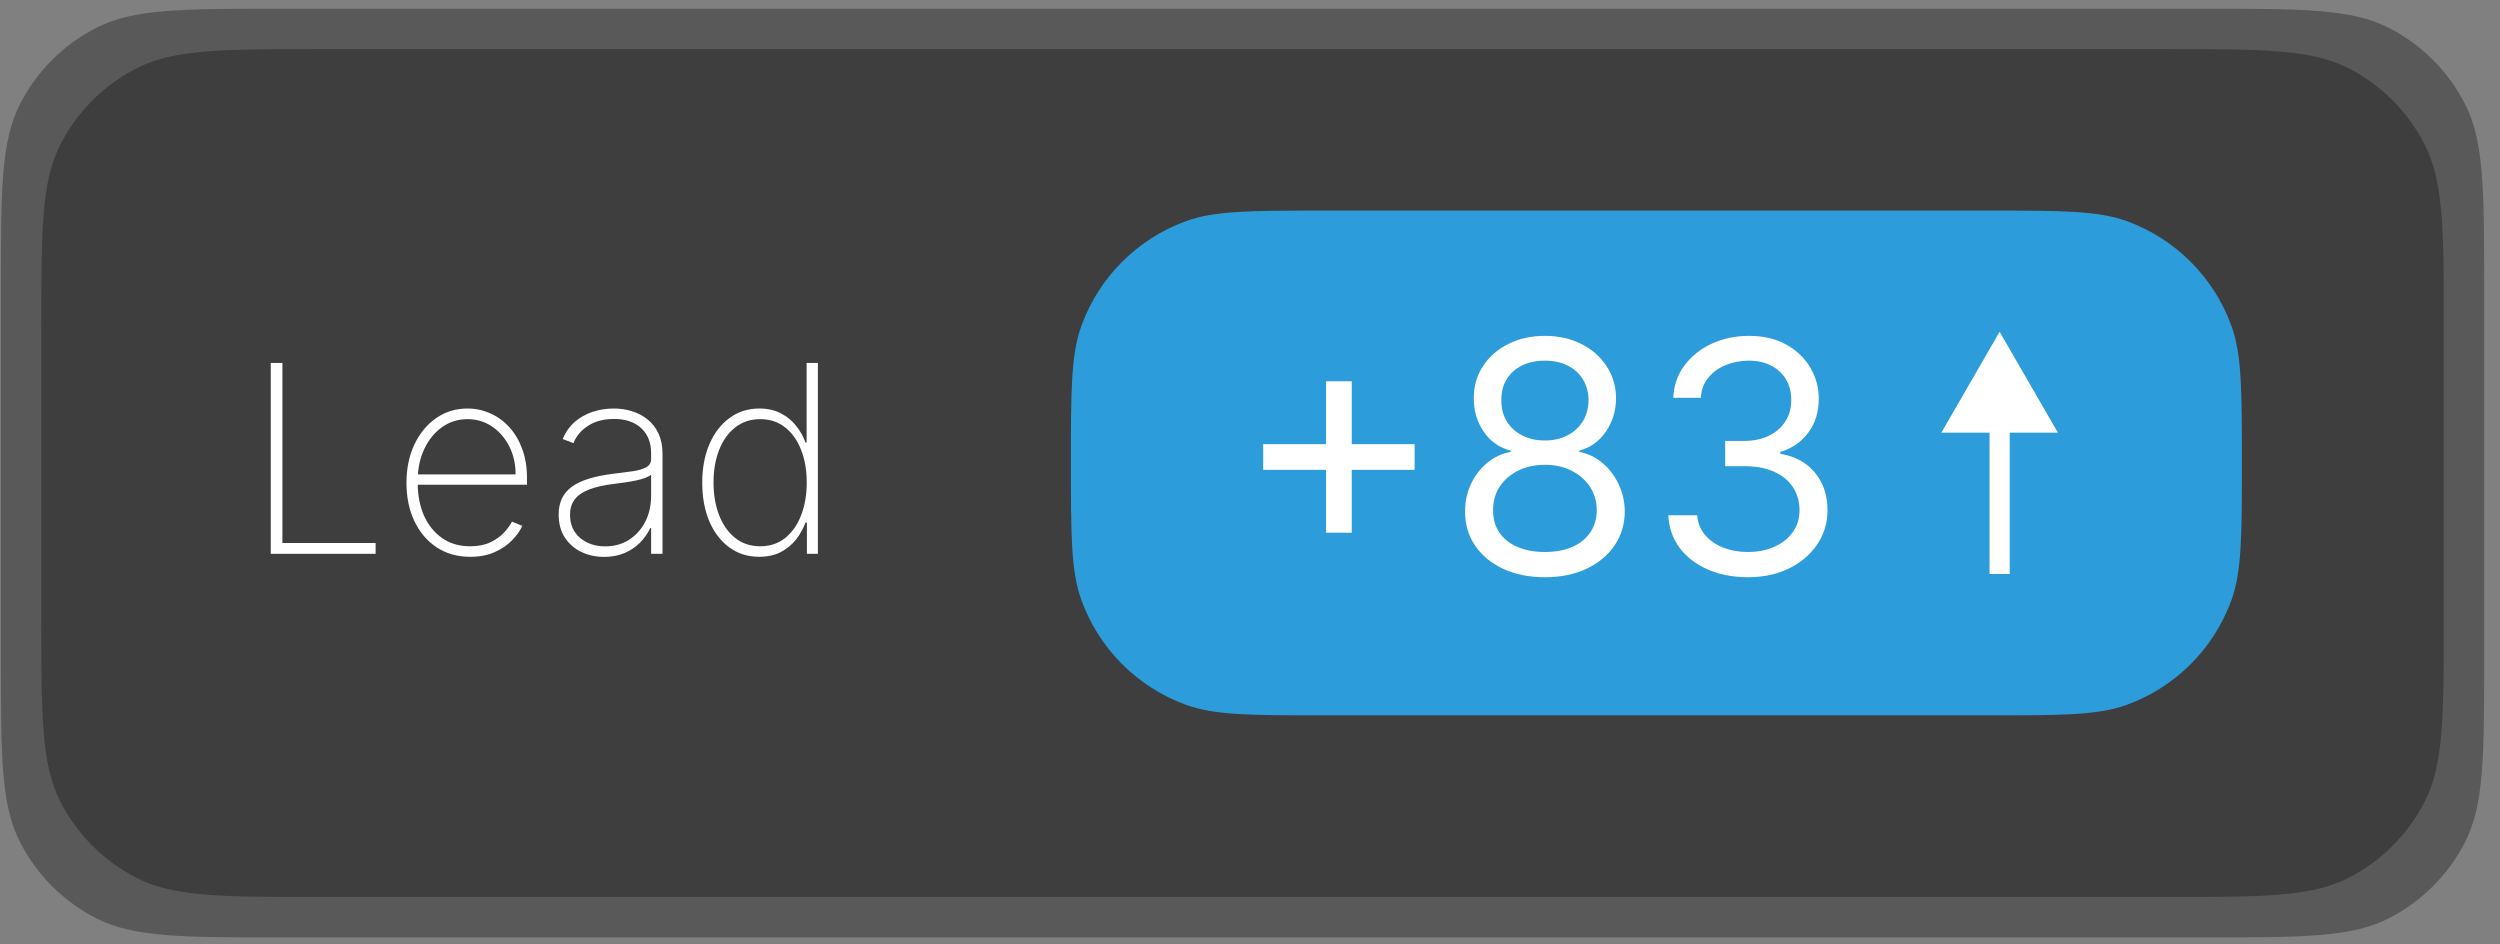 <?xml version="1.0" encoding="UTF-8"?> <svg xmlns="http://www.w3.org/2000/svg" width="143" height="54" viewBox="0 0 143 54" fill="none"><rect x="0" y="0" width="143" height="54" fill="#808080" stroke="none"/> <path opacity="0.5" d="M16.052 53.62C10.451 53.62 7.651 53.62 5.512 52.53C3.63 51.571 2.1 50.042 1.142 48.16C0.052 46.021 0.052 43.221 0.052 37.62L0.052 16.499C0.052 10.898 0.052 8.098 1.142 5.959C2.1 4.077 3.63 2.547 5.512 1.589C7.651 0.499 10.451 0.499 16.052 0.499L126.094 0.499C131.695 0.499 134.495 0.499 136.634 1.589C138.516 2.547 140.045 4.077 141.004 5.959C142.094 8.098 142.094 10.898 142.094 16.499L142.094 37.62C142.094 43.221 142.094 46.021 141.004 48.16C140.045 50.042 138.516 51.571 136.634 52.53C134.495 53.62 131.695 53.62 126.094 53.62L16.052 53.62Z" fill="#333333"></path> <path d="M18.361 51.31C12.761 51.31 9.96 51.31 7.821 50.221C5.94 49.262 4.41 47.732 3.451 45.85C2.361 43.711 2.361 40.911 2.361 35.31L2.361 18.808C2.361 13.208 2.361 10.408 3.451 8.268C4.41 6.387 5.94 4.857 7.821 3.898C9.96 2.808 12.761 2.808 18.361 2.808L123.784 2.808C129.385 2.808 132.185 2.808 134.324 3.898C136.206 4.857 137.736 6.387 138.694 8.268C139.784 10.408 139.784 13.208 139.784 18.808L139.784 35.311C139.784 40.911 139.784 43.711 138.694 45.85C137.736 47.732 136.206 49.262 134.324 50.221C132.185 51.31 129.385 51.31 123.784 51.31L18.361 51.31Z" fill="#3E3E3E"></path> <path d="M61.257 26.482C61.257 22.352 61.257 20.287 61.858 18.634C62.868 15.85 65.06 13.658 67.844 12.648C69.497 12.047 71.562 12.047 75.692 12.047H113.801C117.931 12.047 119.996 12.047 121.65 12.648C124.433 13.658 126.625 15.85 127.636 18.634C128.236 20.287 128.236 22.352 128.236 26.482C128.236 30.612 128.236 32.677 127.636 34.331C126.625 37.114 124.433 39.306 121.65 40.317C119.996 40.917 117.931 40.917 113.801 40.917H75.692C71.562 40.917 69.497 40.917 67.844 40.317C65.06 39.306 62.868 37.114 61.858 34.331C61.257 32.677 61.257 30.612 61.257 26.482Z" fill="#2D9CDB"></path> <path d="M75.85 30.471V21.81H77.319V30.471H75.85ZM72.254 26.876V25.406H80.915V26.876H72.254Z" fill="white"></path> <path d="M88.371 33.017C87.469 33.017 86.673 32.858 85.982 32.538C85.295 32.215 84.76 31.77 84.375 31.206C83.99 30.638 83.799 29.99 83.804 29.264C83.799 28.695 83.911 28.171 84.138 27.689C84.366 27.204 84.676 26.799 85.07 26.475C85.468 26.147 85.912 25.94 86.402 25.852V25.773C85.759 25.607 85.247 25.246 84.867 24.691C84.486 24.131 84.298 23.494 84.302 22.781C84.298 22.099 84.471 21.489 84.821 20.951C85.171 20.413 85.652 19.988 86.264 19.678C86.881 19.367 87.583 19.212 88.371 19.212C89.149 19.212 89.845 19.367 90.457 19.678C91.069 19.988 91.551 20.413 91.9 20.951C92.255 21.489 92.434 22.099 92.439 22.781C92.434 23.494 92.24 24.131 91.855 24.691C91.474 25.246 90.969 25.607 90.339 25.773V25.852C90.825 25.94 91.262 26.147 91.651 26.475C92.04 26.799 92.351 27.204 92.583 27.689C92.815 28.171 92.933 28.695 92.937 29.264C92.933 29.99 92.736 30.638 92.347 31.206C91.962 31.77 91.426 32.215 90.739 32.538C90.057 32.858 89.267 33.017 88.371 33.017ZM88.371 31.574C88.978 31.574 89.503 31.475 89.945 31.278C90.387 31.082 90.728 30.804 90.969 30.445C91.209 30.086 91.332 29.666 91.336 29.185C91.332 28.678 91.201 28.23 90.943 27.84C90.684 27.451 90.332 27.145 89.886 26.922C89.444 26.698 88.939 26.587 88.371 26.587C87.797 26.587 87.286 26.698 86.835 26.922C86.389 27.145 86.037 27.451 85.779 27.84C85.525 28.23 85.4 28.678 85.405 29.185C85.4 29.666 85.516 30.086 85.752 30.445C85.993 30.804 86.336 31.082 86.783 31.278C87.229 31.475 87.758 31.574 88.371 31.574ZM88.371 25.196C88.852 25.196 89.278 25.1 89.65 24.907C90.026 24.715 90.321 24.446 90.536 24.1C90.75 23.755 90.859 23.35 90.864 22.886C90.859 22.431 90.752 22.035 90.542 21.699C90.332 21.358 90.041 21.095 89.67 20.911C89.298 20.723 88.865 20.629 88.371 20.629C87.867 20.629 87.428 20.723 87.052 20.911C86.675 21.095 86.385 21.358 86.179 21.699C85.973 22.035 85.873 22.431 85.877 22.886C85.873 23.35 85.976 23.755 86.186 24.1C86.4 24.446 86.695 24.715 87.071 24.907C87.448 25.1 87.881 25.196 88.371 25.196Z" fill="white"></path> <path d="M99.993 33.017C99.126 33.017 98.354 32.868 97.676 32.571C97.003 32.274 96.467 31.86 96.069 31.331C95.675 30.797 95.461 30.178 95.426 29.474H97.079C97.114 29.907 97.263 30.281 97.525 30.596C97.788 30.907 98.131 31.147 98.555 31.318C98.98 31.488 99.45 31.574 99.966 31.574C100.544 31.574 101.055 31.473 101.502 31.272C101.948 31.071 102.298 30.791 102.551 30.432C102.805 30.073 102.932 29.658 102.932 29.185C102.932 28.691 102.81 28.256 102.565 27.88C102.32 27.499 101.961 27.202 101.488 26.987C101.016 26.773 100.439 26.666 99.756 26.666H98.68V25.222H99.756C100.29 25.222 100.758 25.126 101.16 24.933C101.567 24.741 101.884 24.47 102.112 24.12C102.344 23.77 102.46 23.359 102.46 22.886C102.46 22.431 102.359 22.035 102.158 21.699C101.957 21.362 101.672 21.099 101.305 20.911C100.942 20.723 100.513 20.629 100.019 20.629C99.555 20.629 99.118 20.715 98.706 20.885C98.3 21.051 97.967 21.294 97.709 21.613C97.451 21.928 97.311 22.309 97.289 22.755H95.714C95.741 22.051 95.953 21.434 96.351 20.905C96.749 20.371 97.269 19.956 97.912 19.658C98.56 19.361 99.271 19.212 100.045 19.212C100.876 19.212 101.589 19.38 102.184 19.717C102.779 20.05 103.236 20.489 103.555 21.036C103.875 21.583 104.034 22.173 104.034 22.808C104.034 23.564 103.835 24.21 103.437 24.743C103.044 25.277 102.508 25.646 101.83 25.852V25.957C102.678 26.097 103.341 26.458 103.818 27.04C104.295 27.617 104.533 28.332 104.533 29.185C104.533 29.916 104.334 30.572 103.936 31.154C103.542 31.731 103.004 32.186 102.322 32.519C101.639 32.851 100.863 33.017 99.993 33.017Z" fill="white"></path> <path d="M15.488 31.678V20.76H16.154V31.06H21.485V31.678H15.488Z" fill="white"></path> <path d="M26.896 31.849C26.157 31.849 25.514 31.666 24.966 31.3C24.419 30.934 23.996 30.433 23.698 29.797C23.399 29.16 23.25 28.435 23.25 27.622C23.25 26.804 23.399 26.075 23.698 25.436C24 24.796 24.414 24.291 24.94 23.922C25.466 23.552 26.066 23.367 26.742 23.367C27.2 23.367 27.634 23.46 28.042 23.644C28.455 23.826 28.817 24.089 29.13 24.433C29.446 24.778 29.693 25.194 29.871 25.681C30.052 26.168 30.143 26.715 30.143 27.323V27.728H23.66V27.136H29.492C29.492 26.543 29.372 26.008 29.13 25.532C28.888 25.055 28.56 24.677 28.144 24.396C27.728 24.115 27.261 23.975 26.742 23.975C26.198 23.975 25.713 24.128 25.286 24.433C24.863 24.735 24.527 25.144 24.279 25.66C24.033 26.175 23.905 26.751 23.895 27.387V27.654C23.895 28.336 24.014 28.949 24.252 29.493C24.494 30.033 24.838 30.461 25.286 30.777C25.734 31.09 26.271 31.247 26.896 31.247C27.344 31.247 27.726 31.172 28.042 31.023C28.362 30.87 28.623 30.685 28.826 30.468C29.029 30.252 29.181 30.042 29.285 29.839L29.876 30.079C29.752 30.353 29.558 30.627 29.295 30.9C29.036 31.17 28.705 31.396 28.304 31.577C27.906 31.759 27.436 31.849 26.896 31.849Z" fill="white"></path> <path d="M34.552 31.854C34.079 31.854 33.645 31.76 33.251 31.572C32.86 31.384 32.545 31.108 32.307 30.746C32.073 30.383 31.956 29.942 31.956 29.423C31.956 29.082 32.016 28.782 32.137 28.523C32.258 28.263 32.444 28.039 32.697 27.851C32.949 27.662 33.272 27.508 33.667 27.387C34.061 27.262 34.532 27.167 35.08 27.099C35.495 27.049 35.867 27.001 36.194 26.955C36.521 26.905 36.777 26.829 36.962 26.726C37.15 26.623 37.244 26.466 37.244 26.257V25.916C37.244 25.318 37.056 24.844 36.679 24.492C36.302 24.14 35.783 23.964 35.122 23.964C34.536 23.964 34.042 24.094 33.64 24.354C33.242 24.609 32.963 24.94 32.803 25.345L32.19 25.116C32.346 24.725 32.572 24.4 32.867 24.14C33.166 23.881 33.507 23.687 33.891 23.559C34.278 23.431 34.683 23.367 35.106 23.367C35.472 23.367 35.821 23.419 36.151 23.522C36.485 23.625 36.782 23.781 37.041 23.991C37.304 24.201 37.512 24.469 37.665 24.796C37.818 25.119 37.895 25.507 37.895 25.958V31.678H37.244V30.202H37.196C37.054 30.507 36.858 30.786 36.61 31.039C36.364 31.288 36.068 31.487 35.719 31.636C35.375 31.782 34.985 31.854 34.552 31.854ZM34.616 31.252C35.128 31.252 35.581 31.128 35.975 30.879C36.373 30.627 36.684 30.282 36.908 29.845C37.132 29.407 37.244 28.912 37.244 28.357V27.152C37.162 27.223 37.043 27.287 36.887 27.344C36.734 27.398 36.56 27.446 36.364 27.488C36.172 27.527 35.97 27.563 35.757 27.595C35.547 27.623 35.343 27.65 35.144 27.675C34.547 27.746 34.06 27.856 33.683 28.005C33.31 28.151 33.036 28.343 32.862 28.581C32.691 28.819 32.606 29.107 32.606 29.445C32.606 30.003 32.798 30.444 33.182 30.767C33.566 31.09 34.044 31.252 34.616 31.252Z" fill="white"></path> <path d="M43.431 31.849C42.773 31.849 42.199 31.668 41.709 31.305C41.218 30.943 40.838 30.444 40.568 29.807C40.301 29.168 40.168 28.434 40.168 27.605C40.168 26.785 40.303 26.056 40.573 25.42C40.847 24.78 41.229 24.279 41.72 23.916C42.21 23.55 42.782 23.367 43.436 23.367C43.905 23.367 44.312 23.458 44.657 23.639C45.005 23.817 45.297 24.053 45.531 24.348C45.77 24.643 45.951 24.967 46.075 25.318H46.139V20.76H46.784V31.678H46.155V29.893H46.075C45.944 30.244 45.761 30.57 45.526 30.868C45.291 31.163 45 31.401 44.652 31.583C44.303 31.76 43.897 31.849 43.431 31.849ZM43.489 31.247C44.044 31.247 44.518 31.088 44.913 30.772C45.311 30.452 45.615 30.019 45.825 29.471C46.038 28.921 46.145 28.297 46.145 27.6C46.145 26.904 46.038 26.283 45.825 25.74C45.615 25.192 45.311 24.762 44.913 24.449C44.518 24.133 44.044 23.975 43.489 23.975C42.928 23.975 42.446 24.135 42.045 24.455C41.647 24.771 41.341 25.203 41.128 25.75C40.918 26.298 40.813 26.914 40.813 27.6C40.813 28.286 40.918 28.904 41.128 29.455C41.341 30.006 41.647 30.444 42.045 30.767C42.446 31.087 42.928 31.247 43.489 31.247Z" fill="white"></path> <path fill-rule="evenodd" clip-rule="evenodd" d="M111.045 24.75L114.378 18.976L117.712 24.75L114.956 24.75L114.956 32.834L113.801 32.834L113.801 24.75L111.045 24.75Z" fill="white"></path> </svg> 